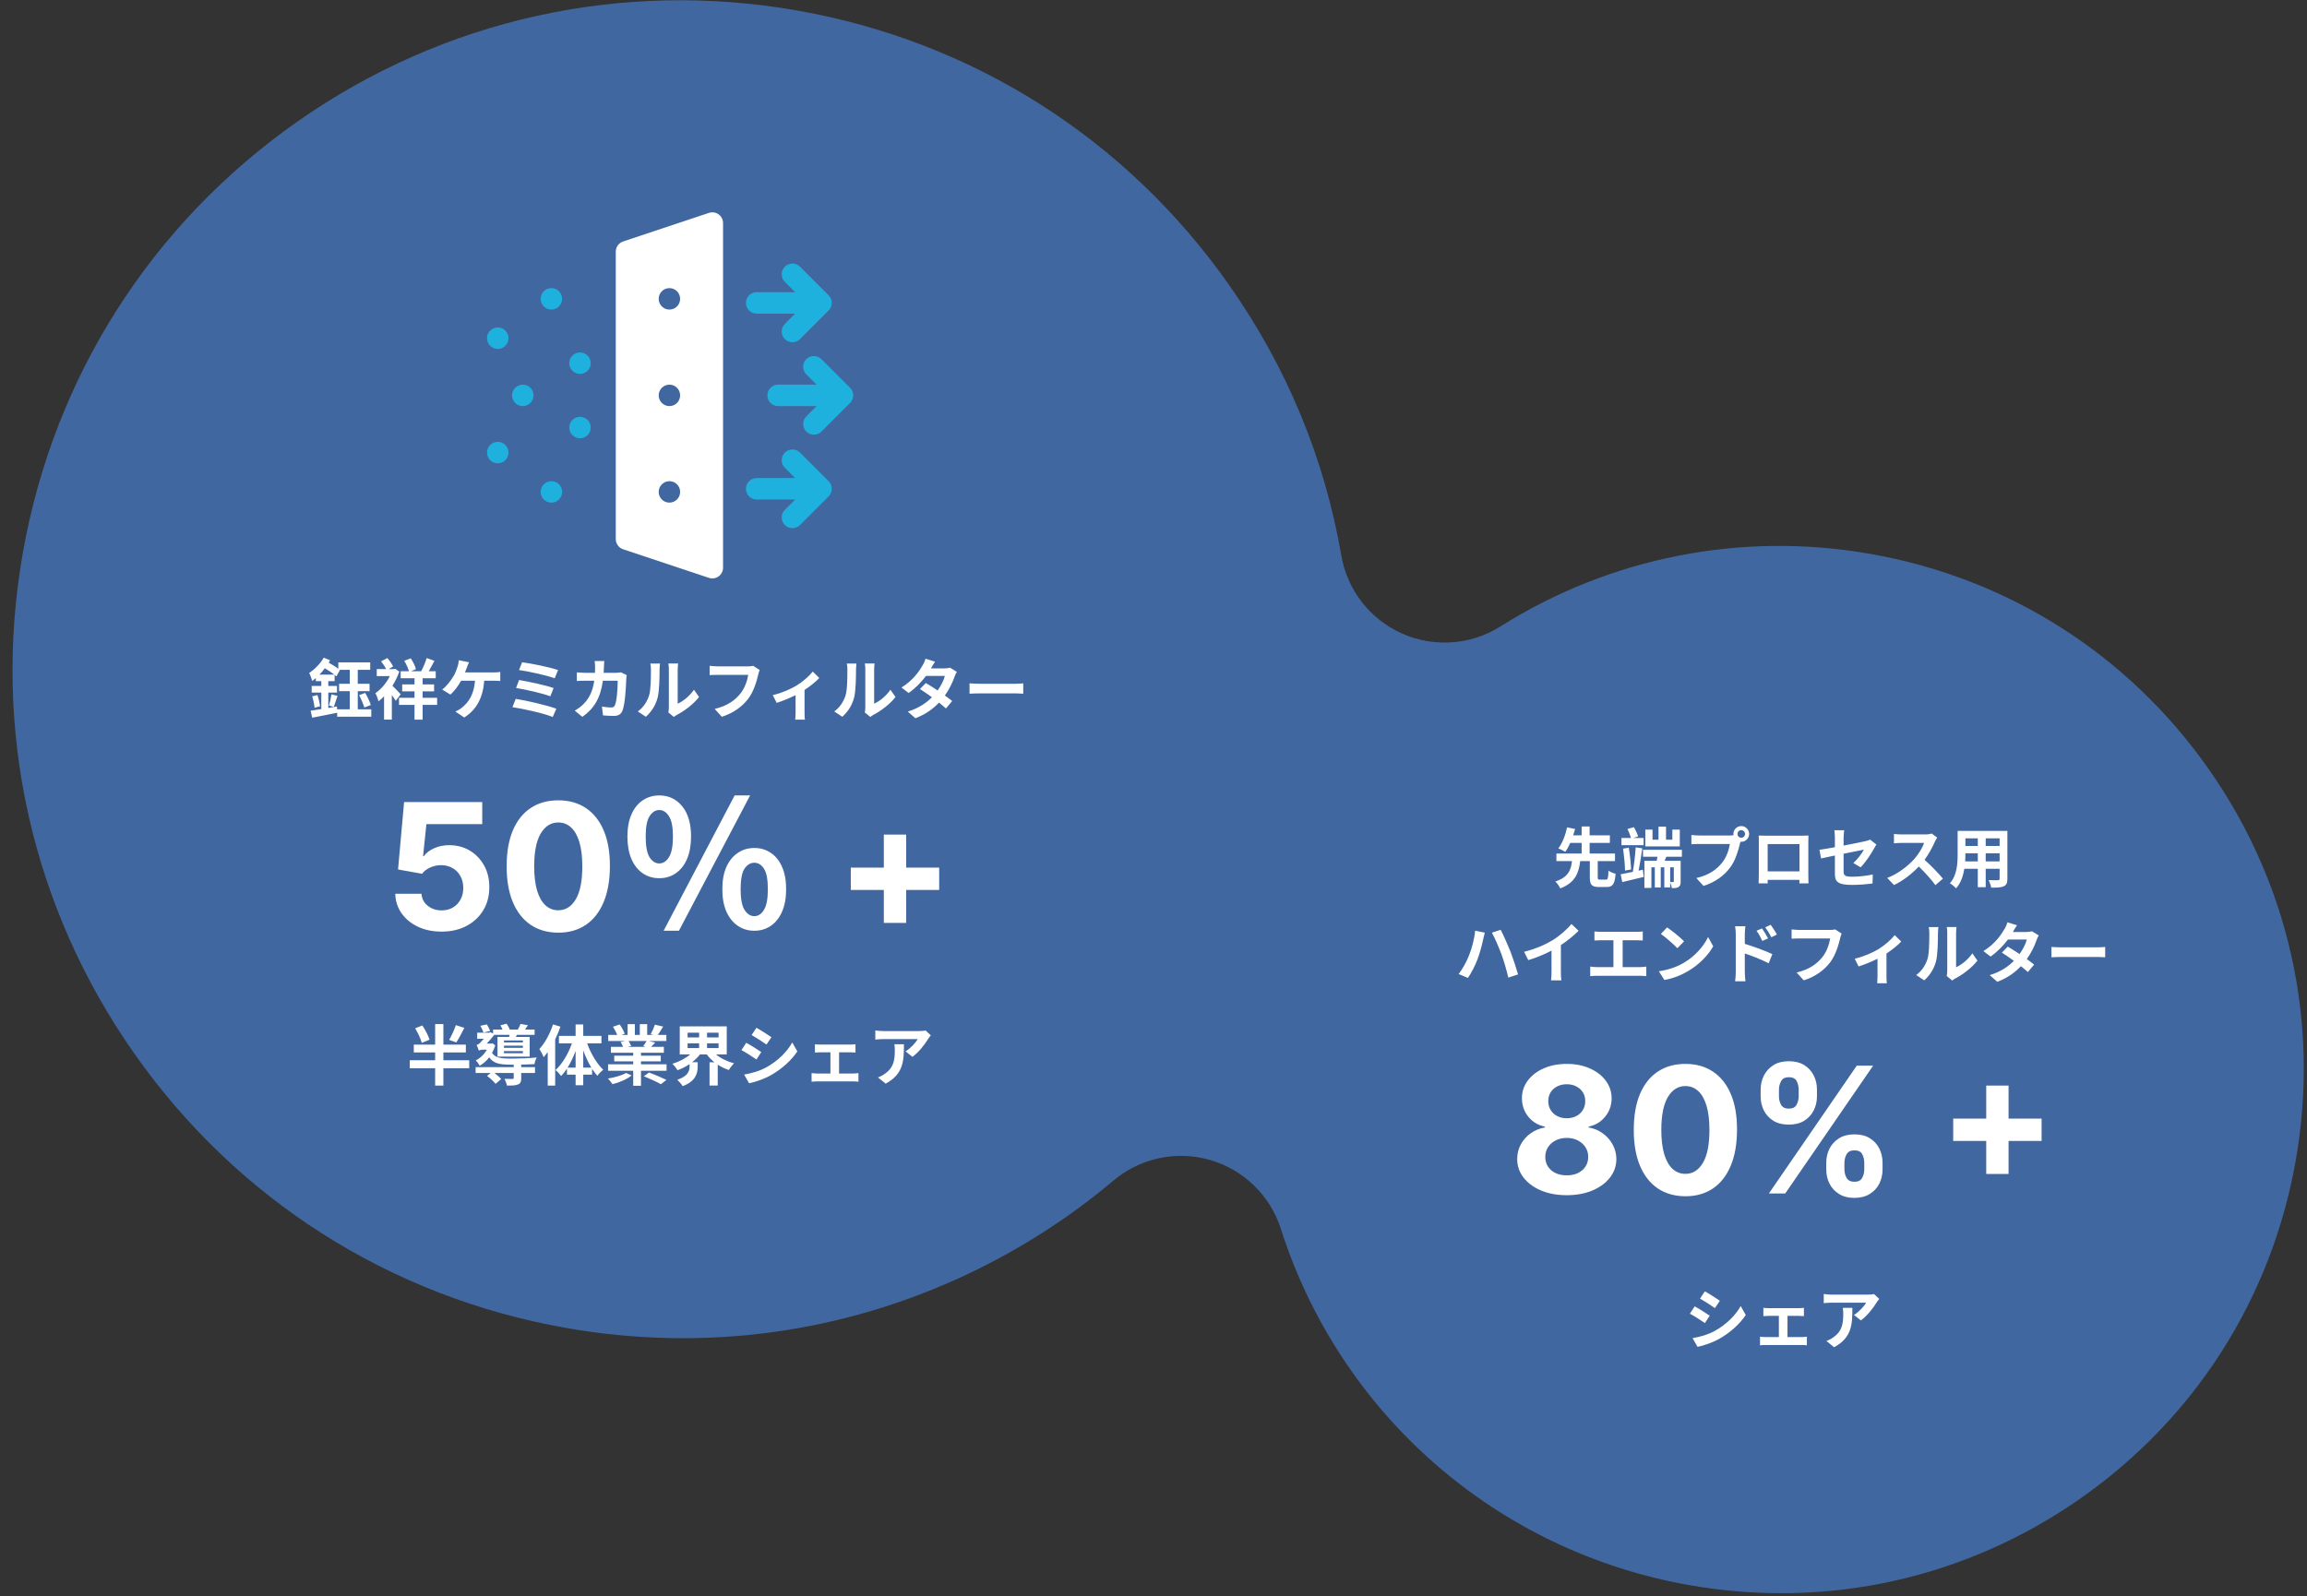 <svg width="630" height="436" viewBox="0 0 630 436" fill="none" xmlns="http://www.w3.org/2000/svg">
<rect x="0" y="0" width="630" height="436" fill="#333333" stroke="none"/>
<path d="M461.373 433C498.997 439.614 536.943 431.185 568.211 409.255C599.484 387.334 620.338 354.535 626.935 316.915C633.533 279.294 625.086 241.345 603.142 210.068C581.205 178.793 548.398 157.918 510.774 151.304C475.678 145.135 439.798 152.17 409.743 171.119C403.669 174.951 396.455 176.304 389.539 175.088C387.257 174.687 385.009 174.009 382.848 173.041C374.12 169.154 367.912 161.167 366.288 151.756C361.709 125.129 351.384 100.25 335.609 77.804C307.594 37.925 265.723 11.312 217.717 2.873C169.711 -5.566 121.177 5.197 81.228 33.202C41.278 61.213 14.64 103.108 6.211 151.172C-2.218 199.236 8.579 247.711 36.601 287.672C64.631 327.633 106.538 354.289 154.607 362.739C192.133 369.336 230.094 364.22 264.39 347.955C278.731 341.155 292.091 332.578 304.087 322.462C310.596 316.978 319.176 314.711 327.458 316.167C328.459 316.343 329.449 316.575 330.437 316.858C339.608 319.501 346.86 326.547 349.767 335.639C366.012 386.451 408.782 423.755 461.373 433Z" fill="#436AA6" fill-opacity="0.95"/>
<g clip-path="url(#clip0_2596_33686)">
<path d="M206.633 85.672H217.138L214.327 88.483C213.183 89.627 213.183 91.482 214.327 92.626C215.471 93.77 217.326 93.77 218.47 92.626L226.282 84.814C227.427 83.67 227.427 81.815 226.282 80.671L218.47 72.858C217.326 71.714 215.471 71.714 214.327 72.858C213.183 74.002 213.183 75.857 214.327 77.001L217.138 79.812H206.633C205.015 79.812 203.703 81.124 203.703 82.742C203.703 84.36 205.015 85.672 206.633 85.672Z" fill="#1FB1DE"/>
<path d="M232.142 105.928L224.329 98.116C223.185 96.972 221.33 96.972 220.186 98.116C219.042 99.26 219.042 101.115 220.186 102.259L222.997 105.07H212.492C210.874 105.07 209.562 106.382 209.562 108C209.562 109.618 210.874 110.93 212.492 110.93H222.997L220.186 113.741C219.042 114.885 219.042 116.74 220.186 117.884C221.33 119.028 223.185 119.028 224.329 117.884L232.142 110.072C233.286 108.927 233.286 107.072 232.142 105.928Z" fill="#1FB1DE"/>
<path d="M218.47 123.639C217.326 122.495 215.471 122.495 214.327 123.639C213.183 124.783 213.183 126.638 214.327 127.783L217.138 130.594H206.633C205.015 130.594 203.703 131.905 203.703 133.523C203.703 135.141 205.015 136.453 206.633 136.453H217.138L214.327 139.264C213.183 140.408 213.183 142.263 214.327 143.408C215.471 144.552 217.326 144.552 218.47 143.408L226.282 135.595C227.427 134.451 227.427 132.596 226.282 131.452L218.47 123.639Z" fill="#1FB1DE"/>
<path d="M135.93 95.305C137.548 95.305 138.859 93.993 138.859 92.375C138.859 90.757 137.548 89.445 135.93 89.445C134.312 89.445 133 90.757 133 92.375C133 93.993 134.312 95.305 135.93 95.305Z" fill="#1FB1DE"/>
<path d="M150.578 84.562C152.196 84.562 153.508 83.251 153.508 81.633C153.508 80.015 152.196 78.703 150.578 78.703C148.96 78.703 147.648 80.015 147.648 81.633C147.648 83.251 148.96 84.562 150.578 84.562Z" fill="#1FB1DE"/>
<path d="M158.391 102.141C160.009 102.141 161.32 100.829 161.32 99.211C161.32 97.593 160.009 96.281 158.391 96.281C156.773 96.281 155.461 97.593 155.461 99.211C155.461 100.829 156.773 102.141 158.391 102.141Z" fill="#1FB1DE"/>
<path d="M135.93 126.555C137.548 126.555 138.859 125.243 138.859 123.625C138.859 122.007 137.548 120.695 135.93 120.695C134.312 120.695 133 122.007 133 123.625C133 125.243 134.312 126.555 135.93 126.555Z" fill="#1FB1DE"/>
<path d="M150.578 137.297C152.196 137.297 153.508 135.985 153.508 134.367C153.508 132.749 152.196 131.438 150.578 131.438C148.96 131.438 147.648 132.749 147.648 134.367C147.648 135.985 148.96 137.297 150.578 137.297Z" fill="#1FB1DE"/>
<path d="M158.391 119.719C160.009 119.719 161.32 118.407 161.32 116.789C161.32 115.171 160.009 113.859 158.391 113.859C156.773 113.859 155.461 115.171 155.461 116.789C155.461 118.407 156.773 119.719 158.391 119.719Z" fill="#1FB1DE"/>
<path d="M142.766 110.93C144.384 110.93 145.695 109.618 145.695 108C145.695 106.382 144.384 105.07 142.766 105.07C141.148 105.07 139.836 106.382 139.836 108C139.836 109.618 141.148 110.93 142.766 110.93Z" fill="#1FB1DE"/>
<path d="M193.597 58.153L170.159 65.965C168.963 66.364 168.156 67.483 168.156 68.745V147.256C168.156 148.517 168.963 149.636 170.16 150.035L193.597 157.847C195.494 158.48 197.453 157.068 197.453 155.068V60.932C197.453 58.932 195.494 57.52 193.597 58.153ZM182.805 137.297C181.187 137.297 179.875 135.985 179.875 134.367C179.875 132.749 181.187 131.438 182.805 131.438C184.423 131.438 185.734 132.749 185.734 134.367C185.734 135.985 184.423 137.297 182.805 137.297ZM182.805 110.93C181.187 110.93 179.875 109.618 179.875 108C179.875 106.382 181.187 105.07 182.805 105.07C184.423 105.07 185.734 106.382 185.734 108C185.734 109.618 184.423 110.93 182.805 110.93ZM182.805 84.562C181.187 84.562 179.875 83.251 179.875 81.633C179.875 80.015 181.187 78.703 182.805 78.703C184.423 78.703 185.734 80.015 185.734 81.633C185.734 83.251 184.423 84.562 182.805 84.562Z" fill="white"/>
</g>
<path d="M90.516 189.672L92.172 190.086C91.812 191.148 91.434 192.336 91.146 193.092L89.832 192.714C90.084 191.886 90.39 190.59 90.516 189.672ZM89.652 193.38L92.01 192.984L92.064 193.758H95.52V188.79H92.604V186.774H95.52V182.976H92.748L92.82 183.03L91.866 184.776C91.722 184.632 91.542 184.506 91.38 184.344V186.054H89.652V187.368H92.028V189.186H89.652V193.38ZM87.24 184.272H91.29C90.552 183.696 89.634 183.084 88.698 182.544C88.266 183.156 87.762 183.732 87.24 184.272ZM97.698 193.758H101.388V195.774H92.064L92.082 194.694C89.706 195.198 87.186 195.648 85.26 196.044L84.828 194.136C85.638 194.028 86.646 193.866 87.744 193.686V189.186H85.116V187.368H87.744V186.054H86.25V185.226C85.926 185.514 85.584 185.784 85.26 186.018C85.134 185.532 84.72 184.344 84.432 183.822C85.926 182.85 87.492 181.284 88.41 179.646L90.138 180.366C90.012 180.582 89.886 180.798 89.76 181.014C90.732 181.554 91.704 182.148 92.388 182.688V180.942H101.1V182.976H97.698V186.774H100.92V188.79H97.698V193.758ZM85.26 190.212L86.682 189.852C87.024 190.824 87.312 192.102 87.42 192.912L85.89 193.326C85.836 192.48 85.566 191.184 85.26 190.212ZM98.058 189.888L99.732 189.276C100.344 190.302 100.974 191.652 101.262 192.57L99.498 193.272C99.246 192.372 98.634 190.95 98.058 189.888ZM109.416 189.654L108.066 191.436C107.814 191.004 107.418 190.428 107.004 189.87V196.566H104.88V190.212C104.376 190.734 103.872 191.184 103.35 191.58C103.224 190.932 102.774 189.744 102.504 189.348C104.034 188.322 105.546 186.558 106.464 184.686H102.882V182.76H105.438C105.114 182.094 104.574 181.284 104.07 180.654L105.762 179.754C106.392 180.438 107.058 181.392 107.346 182.058L106.14 182.76H107.526L107.922 182.67L109.038 183.462C108.57 184.794 107.94 186.108 107.166 187.314C107.886 187.998 109.092 189.294 109.416 189.654ZM119.37 190.608V192.552H115.41V196.584H113.196V192.552H108.966V190.608H113.196V188.844H109.83V186.954H113.196V185.262H109.416V183.354H111.666C111.45 182.508 110.928 181.356 110.388 180.51L112.17 179.826C112.782 180.726 113.376 181.95 113.592 182.778L112.242 183.354H115.014C115.59 182.328 116.202 180.852 116.508 179.754L118.65 180.51C118.128 181.446 117.588 182.49 117.084 183.354H118.992V185.262H115.41V186.954H118.542V188.844H115.41V190.608H119.37ZM128.082 180.906C127.866 181.356 127.632 181.986 127.488 182.364C127.344 182.742 127.182 183.21 126.984 183.678H134.742C135.21 183.678 136.02 183.66 136.614 183.552V186.018C135.948 185.946 135.156 185.946 134.742 185.946H132.222C131.898 190.716 130.026 193.938 126.768 195.99L124.338 194.352C124.986 194.1 125.616 193.722 126.048 193.362C127.938 191.922 129.432 189.708 129.72 185.946H125.922C125.202 187.26 124.086 188.79 123.006 189.726L120.756 188.358C122.034 187.404 123.186 185.784 123.87 184.65C124.374 183.822 124.698 182.886 124.914 182.202C125.13 181.608 125.256 180.906 125.292 180.348L128.082 180.906ZM142.585 180.906C144.943 181.194 150.127 182.238 152.395 183.03L151.477 185.28C149.389 184.506 144.277 183.354 141.739 183.03L142.585 180.906ZM141.757 185.748C144.331 186.18 148.903 187.152 151.171 187.944L150.289 190.194C148.219 189.402 143.611 188.358 140.929 187.926L141.757 185.748ZM140.839 190.896C143.917 191.382 149.461 192.678 151.927 193.596L150.937 195.846C148.507 194.838 142.819 193.596 139.939 193.164L140.839 190.896ZM165.031 180.564C164.977 180.978 164.941 181.734 164.923 182.166C164.905 182.724 164.887 183.264 164.851 183.786H168.235C168.685 183.786 169.153 183.732 169.585 183.66L171.151 184.416C171.097 184.704 171.025 185.172 171.025 185.37C170.953 187.314 170.737 192.336 169.963 194.172C169.567 195.09 168.883 195.558 167.641 195.558C166.615 195.558 165.535 195.486 164.671 195.414L164.383 193.002C165.265 193.164 166.201 193.254 166.903 193.254C167.479 193.254 167.731 193.056 167.929 192.624C168.451 191.49 168.685 187.89 168.685 185.946H164.635C163.969 190.698 162.259 193.524 159.037 195.81L156.949 194.118C157.687 193.704 158.587 193.092 159.307 192.354C160.981 190.698 161.881 188.682 162.277 185.946H159.901C159.289 185.946 158.299 185.946 157.525 186.018V183.66C158.281 183.732 159.217 183.786 159.901 183.786H162.475C162.493 183.282 162.511 182.76 162.511 182.22C162.511 181.824 162.457 180.996 162.385 180.564H165.031ZM182.509 194.604C182.581 194.262 182.653 193.758 182.653 193.272V182.778C182.653 181.968 182.527 181.284 182.509 181.23H185.191C185.173 181.284 185.065 181.986 185.065 182.796V192.21C186.523 191.58 188.305 190.158 189.511 188.412L190.897 190.392C189.403 192.336 186.811 194.28 184.795 195.306C184.399 195.522 184.183 195.702 184.021 195.846L182.509 194.604ZM174.175 194.334C175.759 193.218 176.731 191.562 177.235 190.032C177.739 188.484 177.757 185.082 177.757 182.904C177.757 182.184 177.703 181.698 177.595 181.248H180.241C180.223 181.338 180.115 182.13 180.115 182.886C180.115 185.01 180.061 188.808 179.575 190.626C179.035 192.66 177.901 194.424 176.371 195.792L174.175 194.334ZM207.457 183.012C207.295 183.372 207.151 183.894 207.061 184.272C206.647 186.036 205.855 188.826 204.361 190.824C202.723 192.984 200.329 194.766 197.125 195.792L195.163 193.65C198.727 192.804 200.761 191.238 202.219 189.42C203.407 187.926 204.091 185.874 204.325 184.344H195.937C195.127 184.344 194.263 184.38 193.795 184.416V181.878C194.335 181.932 195.361 182.022 195.955 182.022H204.271C204.631 182.022 205.207 182.004 205.693 181.878L207.457 183.012ZM211.03 189.87C213.37 189.366 216.052 188.16 217.474 187.296C219.22 186.234 221.038 184.614 221.956 183.444L223.738 185.19C222.892 186.126 221.308 187.404 219.706 188.466V194.64C219.706 195.27 219.724 196.224 219.832 196.584H217.168C217.204 196.224 217.258 195.27 217.258 194.64V189.888C215.674 190.68 213.658 191.508 212.092 191.994L211.03 189.87ZM236.158 194.604C236.23 194.262 236.302 193.758 236.302 193.272V182.778C236.302 181.968 236.176 181.284 236.158 181.23H238.84C238.822 181.284 238.714 181.986 238.714 182.796V192.21C240.172 191.58 241.954 190.158 243.16 188.412L244.546 190.392C243.052 192.336 240.46 194.28 238.444 195.306C238.048 195.522 237.832 195.702 237.67 195.846L236.158 194.604ZM227.824 194.334C229.408 193.218 230.38 191.562 230.884 190.032C231.388 188.484 231.406 185.082 231.406 182.904C231.406 182.184 231.352 181.698 231.244 181.248H233.89C233.872 181.338 233.764 182.13 233.764 182.886C233.764 185.01 233.71 188.808 233.224 190.626C232.684 192.66 231.55 194.424 230.02 195.792L227.824 194.334ZM255.346 180.744C254.896 181.374 254.446 182.184 254.23 182.58H257.884C258.442 182.58 259.054 182.508 259.45 182.382L261.286 183.516C261.088 183.858 260.854 184.344 260.692 184.794C260.206 186.252 259.306 188.178 258.028 189.978C258.802 190.536 259.504 191.058 260.026 191.49L258.316 193.524C257.83 193.074 257.164 192.516 256.426 191.922C254.842 193.596 252.79 195.126 249.982 196.188L247.894 194.37C251.008 193.416 253.006 191.958 254.5 190.464C253.33 189.6 252.142 188.79 251.224 188.214L252.826 186.576C253.78 187.116 254.914 187.854 256.048 188.61C256.984 187.314 257.758 185.748 258.028 184.632H252.88C251.62 186.306 249.946 188.034 248.128 189.294L246.184 187.8C249.334 185.838 251.008 183.372 251.908 181.806C252.196 181.374 252.574 180.546 252.736 179.934L255.346 180.744ZM264.76 186.666C265.408 186.72 266.722 186.774 267.658 186.774H277.324C278.17 186.774 278.962 186.702 279.43 186.666V189.492C278.998 189.474 278.08 189.402 277.324 189.402H267.658C266.632 189.402 265.426 189.438 264.76 189.492V186.666Z" fill="white"/>
<path d="M120.58 254.477C118.17 254.477 116.023 254.034 114.136 253.148C112.261 252.261 110.773 251.04 109.67 249.483C108.568 247.926 107.994 246.142 107.949 244.131H115.108C115.188 245.483 115.756 246.58 116.812 247.42C117.869 248.261 119.125 248.682 120.58 248.682C121.739 248.682 122.761 248.426 123.648 247.915C124.545 247.392 125.244 246.67 125.744 245.75C126.256 244.818 126.511 243.75 126.511 242.545C126.511 241.318 126.25 240.239 125.727 239.307C125.216 238.375 124.506 237.648 123.597 237.125C122.688 236.602 121.648 236.335 120.477 236.324C119.455 236.324 118.46 236.534 117.494 236.955C116.54 237.375 115.795 237.949 115.261 238.676L108.699 237.5L110.352 219.091H131.693V225.125H116.438L115.534 233.869H115.739C116.352 233.006 117.278 232.29 118.517 231.722C119.756 231.153 121.142 230.869 122.676 230.869C124.778 230.869 126.653 231.364 128.301 232.352C129.949 233.341 131.25 234.699 132.205 236.426C133.159 238.142 133.631 240.119 133.619 242.358C133.631 244.71 133.085 246.801 131.983 248.631C130.892 250.449 129.364 251.881 127.398 252.926C125.443 253.96 123.17 254.477 120.58 254.477ZM152.455 254.767C149.523 254.756 147 254.034 144.886 252.602C142.784 251.17 141.165 249.097 140.028 246.381C138.903 243.665 138.347 240.398 138.358 236.58C138.358 232.773 138.92 229.528 140.045 226.847C141.182 224.165 142.801 222.125 144.903 220.727C147.017 219.318 149.534 218.614 152.455 218.614C155.375 218.614 157.886 219.318 159.989 220.727C162.102 222.136 163.727 224.182 164.864 226.864C166 229.534 166.563 232.773 166.551 236.58C166.551 240.409 165.983 243.682 164.847 246.398C163.722 249.114 162.108 251.187 160.006 252.619C157.903 254.051 155.386 254.767 152.455 254.767ZM152.455 248.648C154.455 248.648 156.051 247.642 157.244 245.631C158.438 243.619 159.028 240.602 159.017 236.58C159.017 233.932 158.744 231.727 158.199 229.966C157.665 228.205 156.903 226.881 155.915 225.994C154.938 225.108 153.784 224.665 152.455 224.665C150.466 224.665 148.875 225.659 147.682 227.648C146.489 229.636 145.886 232.614 145.875 236.58C145.875 239.261 146.142 241.5 146.676 243.295C147.222 245.08 147.989 246.42 148.977 247.318C149.966 248.205 151.125 248.648 152.455 248.648ZM180.024 239.888C178.328 239.888 176.824 239.44 175.512 238.544C174.2 237.648 173.176 236.352 172.44 234.656C171.704 232.928 171.336 230.88 171.336 228.512C171.336 226.144 171.704 224.128 172.44 222.464C173.176 220.768 174.2 219.488 175.512 218.624C176.824 217.728 178.328 217.28 180.024 217.28C182.584 217.28 184.664 218.256 186.264 220.208C187.896 222.16 188.712 224.928 188.712 228.512C188.712 230.88 188.344 232.928 187.608 234.656C186.872 236.352 185.848 237.648 184.536 238.544C183.256 239.44 181.752 239.888 180.024 239.888ZM180.024 235.856C181.08 235.856 181.96 235.296 182.664 234.176C183.4 233.024 183.768 231.136 183.768 228.512C183.768 225.888 183.4 224.032 182.664 222.944C181.96 221.824 181.08 221.264 180.024 221.264C179 221.264 178.12 221.824 177.384 222.944C176.68 224.032 176.328 225.888 176.328 228.512C176.328 231.136 176.68 233.024 177.384 234.176C178.12 235.296 179 235.856 180.024 235.856ZM205.992 254.24C204.296 254.24 202.792 253.792 201.48 252.896C200.168 252 199.128 250.704 198.36 249.008C197.624 247.312 197.256 245.28 197.256 242.912C197.256 240.512 197.624 238.48 198.36 236.816C199.128 235.12 200.168 233.84 201.48 232.976C202.792 232.08 204.296 231.632 205.992 231.632C207.688 231.632 209.192 232.08 210.504 232.976C211.816 233.84 212.84 235.12 213.576 236.816C214.312 238.48 214.68 240.512 214.68 242.912C214.68 245.28 214.312 247.312 213.576 249.008C212.84 250.704 211.816 252 210.504 252.896C209.192 253.792 207.688 254.24 205.992 254.24ZM205.992 250.256C207.048 250.256 207.928 249.68 208.632 248.528C209.336 247.376 209.688 245.504 209.688 242.912C209.688 240.256 209.336 238.384 208.632 237.296C207.928 236.208 207.048 235.664 205.992 235.664C204.936 235.664 204.04 236.208 203.304 237.296C202.6 238.384 202.248 240.256 202.248 242.912C202.248 245.504 202.6 247.376 203.304 248.528C204.04 249.68 204.936 250.256 205.992 250.256ZM181.224 254.24L200.616 217.28H204.84L185.4 254.24H181.224ZM241.355 252.108V227.972H247.457V252.108H241.355ZM232.338 243.091V236.989H256.474V243.091H232.338Z" fill="white"/>
<path d="M124.482 280.024L126.804 280.762C126.084 282.202 125.274 283.732 124.608 284.74L122.646 284.056C123.294 282.976 124.068 281.302 124.482 280.024ZM117.3 284.002L115.176 284.866C114.924 283.804 114.132 282.148 113.376 280.888L115.338 280.114C116.13 281.302 116.976 282.922 117.3 284.002ZM128.136 289.618V291.796H121.08V296.53H118.83V291.796H111.9V289.618H118.83V287.476H112.998V285.352H118.83V279.736H121.08V285.352H127.218V287.476H121.08V289.618H128.136ZM133.86 281.608L132.042 282.058C131.88 281.572 131.484 280.762 131.178 280.204L132.96 279.826C133.302 280.366 133.662 281.122 133.86 281.608ZM142.788 284.74V284.2H137.622V284.74H142.788ZM142.788 286.216V285.64H137.622V286.216H142.788ZM142.788 287.692V287.116H137.622V287.692H142.788ZM142.338 290.806V291.49H146.1V293.092H142.338V294.496C142.338 295.468 142.158 295.954 141.42 296.242C140.736 296.53 139.764 296.53 138.432 296.53C138.342 295.972 138.036 295.216 137.766 294.694C138.648 294.73 139.638 294.73 139.926 294.73C140.196 294.712 140.286 294.658 140.286 294.46V293.092H135.03C135.714 293.632 136.47 294.262 136.866 294.766L135.318 296.062C134.868 295.45 133.824 294.496 133.014 293.884L133.986 293.092H129.882V291.49H140.286V290.824H139.674C136.578 290.824 134.76 290.536 133.59 288.808C132.834 289.816 131.952 290.572 130.98 291.112C130.782 290.698 130.242 289.942 129.918 289.654C131.16 289.042 132.258 287.998 132.96 286.72H131.88C131.448 286.72 130.926 286.846 130.764 287.008V286.99C130.656 286.594 130.314 285.766 130.152 285.424C130.404 285.352 130.692 285.244 131.034 284.938C131.25 284.74 131.682 284.272 132.132 283.75H130.314V282.094H133.554L133.914 281.95L134.652 282.328V281.23H137.226C137.064 280.834 136.848 280.42 136.65 280.078L138.342 279.628C138.666 280.114 139.044 280.744 139.206 281.23H141.402C141.69 280.744 141.978 280.15 142.14 279.7L144.156 280.042C143.886 280.456 143.634 280.87 143.382 281.23H145.992V282.67H141.15L140.88 283.246H144.642V288.628H135.858V283.246H139.008C139.062 283.066 139.134 282.868 139.17 282.67H134.976C134.436 283.354 133.662 284.272 132.924 285.064H134.238L134.544 285.01L135.246 285.55C135.012 286.288 134.724 286.99 134.364 287.62C135.318 289.024 137.01 289.168 139.692 289.168C141.654 289.168 144.57 289.078 146.586 288.862C146.298 289.276 146.046 290.14 145.956 290.68C144.768 290.734 143.328 290.788 141.888 290.806H142.338ZM151.014 279.826L153.048 280.438C152.652 281.59 152.166 282.76 151.608 283.912V296.53H149.574V287.386C149.214 287.872 148.836 288.358 148.476 288.79C148.278 288.268 147.684 287.098 147.288 286.558C148.8 284.92 150.204 282.364 151.014 279.826ZM159.276 291.634H161.49C160.644 290.248 159.888 288.628 159.276 286.936V291.634ZM154.992 291.634H157.188V287.062C156.594 288.718 155.838 290.302 154.992 291.634ZM164.244 284.992H160.338C161.328 287.764 162.984 290.572 164.73 292.21C164.244 292.588 163.506 293.308 163.128 293.866C162.624 293.308 162.156 292.678 161.688 291.958V293.542H159.276V296.44H157.188V293.542H154.83V291.886C154.326 292.66 153.804 293.344 153.228 293.92C152.868 293.416 152.184 292.66 151.698 292.3C153.516 290.68 155.19 287.836 156.18 284.992H152.634V282.958H157.188V279.844H159.276V282.958H164.244V284.992ZM170.976 293.074L172.488 293.758C171.264 294.784 169.104 295.72 167.25 296.152C166.98 295.702 166.422 295 165.99 294.604C167.79 294.352 169.878 293.74 170.976 293.074ZM175.818 293.974L177.258 292.966C178.716 293.506 180.84 294.406 181.992 294.982L180.48 296.152C179.436 295.558 177.33 294.604 175.818 293.974ZM176.574 284.362H171.642C171.93 284.812 172.218 285.334 172.362 285.712L171.39 285.946H176.304L175.656 285.748C175.944 285.334 176.322 284.794 176.574 284.362ZM175.044 290.716H182.028V292.48H175.044V296.584H172.92V292.48H166.062V290.716H172.92V289.924H167.736V288.376H172.92V287.566H166.836V285.946H170.148C169.986 285.532 169.716 285.028 169.482 284.632L170.688 284.362H166.098V282.688H168.546C168.276 282.004 167.808 281.14 167.394 280.456L169.23 279.844C169.77 280.6 170.364 281.68 170.598 282.364L169.734 282.688H171.39V279.754H173.37V282.688H174.72V279.754H176.736V282.688H178.338L177.69 282.49C178.104 281.77 178.59 280.672 178.842 279.898L181.092 280.42C180.588 281.248 180.102 282.058 179.652 282.688H181.974V284.362H177.222L178.914 284.794C178.518 285.226 178.14 285.622 177.816 285.946H181.29V287.566H175.044V288.376H180.444V289.924H175.044V290.716ZM187.77 284.992V286.288H190.92V284.992H187.77ZM187.77 282.094V283.39H190.92V282.094H187.77ZM196.23 283.39V282.094H193.08V283.39H196.23ZM196.23 286.288V284.992H193.08V286.288H196.23ZM198.462 288.016H195.528C196.824 289.096 198.606 289.978 200.46 290.446C200.01 290.878 199.362 291.706 199.038 292.282C197.958 291.922 196.932 291.436 195.996 290.824V296.512H193.764V290.176H195.114C194.304 289.528 193.584 288.826 193.008 288.016H191.154C190.56 288.808 189.804 289.51 188.994 290.158H190.524V291.4C190.524 293.11 190.002 295.378 186.42 296.692C186.132 296.17 185.412 295.36 184.944 294.946C187.95 293.974 188.31 292.462 188.31 291.31V290.662C187.284 291.364 186.186 291.922 185.034 292.336C184.728 291.814 184.098 291.022 183.63 290.572C185.43 290.05 187.212 289.114 188.49 288.016H185.628V280.366H198.462V288.016ZM206.562 280.744C207.75 281.392 209.73 282.67 210.666 283.318L209.316 285.316C208.308 284.614 206.436 283.39 205.248 282.724L206.562 280.744ZM203.214 293.524C205.23 293.182 207.39 292.588 209.352 291.508C212.412 289.798 214.914 287.332 216.354 284.758L217.74 287.206C216.066 289.69 213.528 291.976 210.576 293.668C208.74 294.712 206.166 295.612 204.564 295.9L203.214 293.524ZM203.79 284.848C204.996 285.496 206.976 286.738 207.894 287.386L206.58 289.402C205.554 288.7 203.682 287.476 202.476 286.846L203.79 284.848ZM222.546 285.244C222.942 285.316 223.572 285.334 223.968 285.334H232.212C232.644 285.334 233.184 285.298 233.616 285.244V287.512C233.166 287.476 232.626 287.44 232.212 287.44H229.134V293.236H233.058C233.544 293.236 234.048 293.164 234.426 293.128V295.486C234.03 295.414 233.364 295.396 233.058 295.396H223.104C222.672 295.396 222.114 295.414 221.628 295.486V293.128C222.096 293.182 222.654 293.236 223.104 293.236H226.776V287.44H223.968C223.59 287.44 222.942 287.476 222.546 287.512V285.244ZM254.19 282.814C253.992 283.048 253.65 283.48 253.488 283.75C252.642 285.154 250.932 287.422 249.168 288.682L247.296 287.188C248.736 286.306 250.14 284.722 250.608 283.84H241.23C240.474 283.84 239.88 283.894 239.034 283.966V281.464C239.718 281.572 240.474 281.644 241.23 281.644H250.932C251.436 281.644 252.426 281.59 252.768 281.482L254.19 282.814ZM246.846 285.244C246.846 289.708 246.756 293.38 241.86 296.008L239.754 294.298C240.33 294.1 240.978 293.794 241.644 293.308C243.93 291.724 244.362 289.816 244.362 286.864C244.362 286.306 244.326 285.82 244.236 285.244H246.846Z" fill="white"/>
<path d="M436.96 240.28H438.526C439.066 240.28 439.174 239.938 439.246 237.814C439.678 238.174 440.614 238.534 441.19 238.678C440.974 241.522 440.398 242.296 438.724 242.296H436.636C434.62 242.296 434.152 241.63 434.152 239.596V235.222H431.524C431.128 238.426 430.21 241.108 426.07 242.674C425.818 242.098 425.224 241.234 424.738 240.784C428.32 239.614 429.004 237.598 429.274 235.222H425.026V233.152H431.92V230.236H428.824C428.41 231.154 427.942 232.018 427.438 232.684C426.952 232.378 426.052 231.946 425.548 231.748C426.718 230.272 427.564 227.842 427.942 226.006L430.138 226.438C429.976 226.996 429.796 227.572 429.598 228.184H431.92V225.754H434.098V228.184H439.624V230.236H434.098V233.152H441.028V235.222H436.312V239.596C436.312 240.19 436.402 240.28 436.96 240.28ZM458.722 226.618V231.208H449.308V226.618H451.27V229.372H452.908V225.808H454.96V229.372H456.688V226.618H458.722ZM448.84 228.904V230.866H442.792V228.904H445.402C445.204 228.184 444.79 227.194 444.43 226.438L446.212 225.952C446.644 226.726 447.13 227.77 447.346 228.472L446.014 228.904H448.84ZM445.42 237.508L443.764 237.796C443.746 236.14 443.494 233.71 443.224 231.82L444.79 231.55C445.114 233.458 445.366 235.87 445.42 237.508ZM447.472 237.832L448.642 237.562L448.876 239.542C446.86 240.028 444.718 240.532 443.008 240.946L442.576 238.822C443.476 238.66 444.628 238.426 445.888 238.156C446.23 236.302 446.554 233.476 446.68 231.46L448.48 231.73C448.21 233.71 447.814 236.05 447.472 237.832ZM457.084 240.748V236.914H456.094V240.928C456.436 240.946 456.778 240.946 456.886 240.946C457.048 240.946 457.084 240.892 457.084 240.748ZM459.298 234.016H455.05L454.582 235.132H458.956V240.766C458.956 241.558 458.848 242.008 458.362 242.296C457.912 242.584 457.336 242.602 456.562 242.602C456.49 242.134 456.292 241.522 456.094 241.054V242.404H454.492V236.914H453.52V242.422H451.9V236.914H450.964V242.548H449.056V235.132H452.404C452.494 234.772 452.566 234.394 452.62 234.016H448.678V232.126H459.298V234.016ZM474.472 227.806C474.472 228.364 474.94 228.832 475.516 228.832C476.074 228.832 476.542 228.364 476.542 227.806C476.542 227.23 476.074 226.762 475.516 226.762C474.94 226.762 474.472 227.23 474.472 227.806ZM473.356 227.806C473.356 226.618 474.328 225.646 475.516 225.646C476.686 225.646 477.658 226.618 477.658 227.806C477.658 228.976 476.686 229.948 475.516 229.948C475.444 229.948 475.354 229.948 475.282 229.93C475.228 230.128 475.192 230.308 475.138 230.47C474.724 232.234 473.95 235.024 472.438 237.022C470.818 239.182 468.406 240.964 465.202 242.008L463.24 239.848C466.804 239.02 468.838 237.454 470.296 235.618C471.484 234.124 472.168 232.09 472.402 230.542H464.032C463.204 230.542 462.34 230.578 461.89 230.614V228.076C462.412 228.148 463.438 228.22 464.032 228.22H472.366C472.618 228.22 473.014 228.202 473.392 228.148C473.374 228.04 473.356 227.932 473.356 227.806ZM480.268 228.238C481.006 228.256 481.69 228.274 482.176 228.274H492.076C492.526 228.274 493.21 228.274 493.858 228.238C493.822 228.778 493.822 229.444 493.822 229.984V238.804C493.822 239.506 493.858 241.234 493.858 241.306H491.374C491.374 241.27 491.392 240.856 491.392 240.334H482.716C482.734 240.838 482.734 241.252 482.734 241.306H480.25C480.25 241.216 480.304 239.65 480.304 238.786V229.984C480.304 229.48 480.304 228.742 480.268 228.238ZM482.716 230.56V238.03H491.41V230.56H482.716ZM501.076 238.606V233.692C499.474 234.016 498.052 234.304 497.296 234.484L496.864 232.126C497.71 232.018 499.294 231.748 501.076 231.424V228.85C501.076 228.256 501.022 227.338 500.932 226.78H503.614C503.542 227.338 503.452 228.238 503.452 228.85V230.974C506.08 230.47 508.6 229.966 509.41 229.768C509.914 229.66 510.346 229.534 510.688 229.354L512.416 230.686C512.254 230.938 511.984 231.352 511.822 231.676C511.03 233.17 509.392 235.636 508.096 236.914L506.116 235.744C507.304 234.682 508.492 233.044 508.996 232.09C508.438 232.216 506.008 232.684 503.452 233.206V237.976C503.452 239.092 503.776 239.488 505.756 239.488C507.646 239.488 509.644 239.236 511.426 238.876L511.354 241.324C509.86 241.54 507.7 241.72 505.774 241.72C501.67 241.72 501.076 240.73 501.076 238.606ZM529.012 228.796C528.868 228.994 528.544 229.552 528.382 229.912C527.77 231.316 526.762 233.242 525.556 234.862C527.338 236.41 529.516 238.714 530.578 240.01L528.526 241.792C527.356 240.172 525.682 238.336 523.99 236.698C522.082 238.714 519.688 240.586 517.222 241.756L515.368 239.812C518.266 238.732 521.056 236.536 522.748 234.646C523.936 233.296 525.034 231.514 525.43 230.236H519.328C518.572 230.236 517.582 230.344 517.204 230.362V227.806C517.69 227.878 518.788 227.932 519.328 227.932H525.682C526.456 227.932 527.176 227.824 527.536 227.698L529.012 228.796ZM542.26 235.294H546.058V233.08H542.26V235.294ZM536.662 235.294H540.1V233.08H536.716V233.404C536.716 233.98 536.698 234.628 536.662 235.294ZM540.1 228.994H536.716V231.082H540.1V228.994ZM546.058 231.082V228.994H542.26V231.082H546.058ZM548.182 226.96V240.028C548.182 241.18 547.93 241.756 547.21 242.08C546.472 242.44 545.374 242.476 543.754 242.458C543.682 241.882 543.34 240.964 543.07 240.406C544.078 240.46 545.266 240.442 545.59 240.442C545.932 240.442 546.058 240.334 546.058 240.01V237.31H542.26V242.332H540.1V237.31H536.428C536.104 239.272 535.456 241.252 534.16 242.656C533.818 242.26 532.954 241.522 532.468 241.27C534.43 239.11 534.592 235.906 534.592 233.386V226.96H548.182ZM401.129 261.06C401.939 259.062 402.623 256.506 402.839 254.22L405.467 254.76C405.323 255.282 405.107 256.164 405.035 256.56C404.783 257.838 404.135 260.304 403.505 261.978C402.857 263.724 401.795 265.776 400.859 267.126L398.339 266.064C399.455 264.588 400.517 262.644 401.129 261.06ZM410.021 260.682C409.337 258.792 408.167 256.146 407.411 254.76L409.805 253.986C410.543 255.39 411.785 258.162 412.469 259.89C413.099 261.528 414.053 264.39 414.557 266.172L411.893 267.036C411.389 264.912 410.741 262.626 410.021 260.682ZM416.204 259.998C419.426 259.17 422.072 258 424.07 256.776C425.924 255.624 427.976 253.824 429.146 252.402L431.09 254.256C429.722 255.606 427.994 257.01 426.248 258.162V265.434C426.248 266.226 426.284 267.342 426.41 267.792H423.566C423.638 267.36 423.692 266.226 423.692 265.434V259.674C421.838 260.646 419.552 261.618 417.338 262.266L416.204 259.998ZM435.414 254.436C435.882 254.49 436.62 254.544 437.124 254.544H446.916C447.456 254.544 448.086 254.49 448.608 254.436V256.902C448.068 256.866 447.438 256.83 446.916 256.83H443.118V264.174H447.888C448.536 264.174 449.112 264.102 449.58 264.03V266.64C449.058 266.568 448.302 266.55 447.888 266.55H436.026C435.486 266.55 434.856 266.568 434.262 266.64V264.03C434.82 264.12 435.468 264.174 436.026 264.174H440.598V256.83H437.124C436.638 256.83 435.864 256.866 435.414 256.902V254.436ZM455.25 253.32C456.51 254.166 458.85 256.038 459.894 257.136L458.058 259.008C457.122 258 454.872 256.038 453.558 255.12L455.25 253.32ZM453 265.308C455.808 264.912 458.148 263.994 459.894 262.95C462.972 261.132 465.312 258.378 466.446 255.948L467.85 258.486C466.482 260.916 464.088 263.4 461.19 265.146C459.372 266.244 457.05 267.252 454.512 267.684L453 265.308ZM481.188 253.608C481.692 254.364 482.412 255.516 482.826 256.326L481.26 257.028C480.738 255.894 480.342 255.174 479.676 254.238L481.188 253.608ZM483.546 252.618C484.068 253.338 484.824 254.472 485.238 255.282L483.726 256.02C483.15 254.886 482.718 254.22 482.052 253.32L483.546 252.618ZM474.006 265.542V255.192C474.006 254.544 473.952 253.662 473.826 253.014H476.634C476.562 253.644 476.472 254.436 476.472 255.192V257.82C478.866 258.54 482.34 259.818 483.996 260.628L482.988 263.13C481.116 262.14 478.416 261.096 476.472 260.448V265.542C476.472 266.046 476.562 267.306 476.652 268.044H473.826C473.934 267.342 474.006 266.244 474.006 265.542ZM502.914 255.012C502.752 255.372 502.608 255.894 502.518 256.272C502.104 258.036 501.312 260.826 499.818 262.824C498.18 264.984 495.786 266.766 492.582 267.792L490.62 265.65C494.184 264.804 496.218 263.238 497.676 261.42C498.864 259.926 499.548 257.874 499.782 256.344H491.394C490.584 256.344 489.72 256.38 489.252 256.416V253.878C489.792 253.932 490.818 254.022 491.412 254.022H499.728C500.088 254.022 500.664 254.004 501.15 253.878L502.914 255.012ZM506.487 261.87C508.827 261.366 511.509 260.16 512.931 259.296C514.677 258.234 516.495 256.614 517.413 255.444L519.195 257.19C518.349 258.126 516.765 259.404 515.163 260.466V266.64C515.163 267.27 515.181 268.224 515.289 268.584H512.625C512.661 268.224 512.715 267.27 512.715 266.64V261.888C511.131 262.68 509.115 263.508 507.549 263.994L506.487 261.87ZM531.615 266.604C531.687 266.262 531.759 265.758 531.759 265.272V254.778C531.759 253.968 531.633 253.284 531.615 253.23H534.297C534.279 253.284 534.171 253.986 534.171 254.796V264.21C535.629 263.58 537.411 262.158 538.617 260.412L540.003 262.392C538.509 264.336 535.917 266.28 533.901 267.306C533.505 267.522 533.289 267.702 533.127 267.846L531.615 266.604ZM523.281 266.334C524.865 265.218 525.837 263.562 526.341 262.032C526.845 260.484 526.863 257.082 526.863 254.904C526.863 254.184 526.809 253.698 526.701 253.248H529.347C529.329 253.338 529.221 254.13 529.221 254.886C529.221 257.01 529.167 260.808 528.681 262.626C528.141 264.66 527.007 266.424 525.477 267.792L523.281 266.334ZM550.803 252.744C550.353 253.374 549.903 254.184 549.687 254.58H553.341C553.899 254.58 554.511 254.508 554.907 254.382L556.743 255.516C556.545 255.858 556.311 256.344 556.149 256.794C555.663 258.252 554.763 260.178 553.485 261.978C554.259 262.536 554.961 263.058 555.483 263.49L553.773 265.524C553.287 265.074 552.621 264.516 551.883 263.922C550.299 265.596 548.247 267.126 545.439 268.188L543.351 266.37C546.465 265.416 548.463 263.958 549.957 262.464C548.787 261.6 547.599 260.79 546.681 260.214L548.283 258.576C549.237 259.116 550.371 259.854 551.505 260.61C552.441 259.314 553.215 257.748 553.485 256.632H548.337C547.077 258.306 545.403 260.034 543.585 261.294L541.641 259.8C544.791 257.838 546.465 255.372 547.365 253.806C547.653 253.374 548.031 252.546 548.193 251.934L550.803 252.744ZM560.217 258.666C560.865 258.72 562.179 258.774 563.115 258.774H572.781C573.627 258.774 574.419 258.702 574.887 258.666V261.492C574.455 261.474 573.537 261.402 572.781 261.402H563.115C562.089 261.402 560.883 261.438 560.217 261.492V258.666Z" fill="white"/>
<path d="M427.852 326.477C425.227 326.477 422.892 326.051 420.847 325.199C418.813 324.335 417.216 323.159 416.057 321.67C414.898 320.182 414.318 318.494 414.318 316.608C414.318 315.153 414.648 313.818 415.307 312.602C415.977 311.375 416.886 310.358 418.034 309.551C419.182 308.733 420.466 308.21 421.886 307.983V307.744C420.023 307.369 418.511 306.466 417.352 305.034C416.193 303.591 415.614 301.915 415.614 300.006C415.614 298.199 416.142 296.591 417.199 295.182C418.256 293.761 419.705 292.648 421.545 291.841C423.398 291.023 425.5 290.614 427.852 290.614C430.205 290.614 432.301 291.023 434.142 291.841C435.994 292.659 437.449 293.778 438.506 295.199C439.563 296.608 440.097 298.21 440.108 300.006C440.097 301.926 439.506 303.602 438.335 305.034C437.165 306.466 435.665 307.369 433.835 307.744V307.983C435.233 308.21 436.5 308.733 437.636 309.551C438.784 310.358 439.693 311.375 440.364 312.602C441.045 313.818 441.392 315.153 441.403 316.608C441.392 318.494 440.807 320.182 439.648 321.67C438.489 323.159 436.886 324.335 434.841 325.199C432.807 326.051 430.477 326.477 427.852 326.477ZM427.852 321.057C429.023 321.057 430.045 320.847 430.92 320.426C431.795 319.994 432.477 319.403 432.966 318.653C433.466 317.892 433.716 317.017 433.716 316.028C433.716 315.017 433.46 314.125 432.949 313.352C432.438 312.568 431.744 311.955 430.869 311.511C429.994 311.057 428.989 310.83 427.852 310.83C426.727 310.83 425.722 311.057 424.835 311.511C423.949 311.955 423.25 312.568 422.739 313.352C422.239 314.125 421.989 315.017 421.989 316.028C421.989 317.017 422.233 317.892 422.722 318.653C423.21 319.403 423.898 319.994 424.784 320.426C425.67 320.847 426.693 321.057 427.852 321.057ZM427.852 305.46C428.83 305.46 429.699 305.261 430.46 304.864C431.222 304.466 431.818 303.915 432.25 303.21C432.682 302.506 432.898 301.693 432.898 300.773C432.898 299.864 432.682 299.068 432.25 298.386C431.818 297.693 431.227 297.153 430.477 296.767C429.727 296.369 428.852 296.17 427.852 296.17C426.864 296.17 425.989 296.369 425.227 296.767C424.466 297.153 423.869 297.693 423.438 298.386C423.017 299.068 422.807 299.864 422.807 300.773C422.807 301.693 423.023 302.506 423.455 303.21C423.886 303.915 424.483 304.466 425.244 304.864C426.006 305.261 426.875 305.46 427.852 305.46ZM460.251 326.767C457.32 326.756 454.797 326.034 452.683 324.602C450.581 323.17 448.962 321.097 447.825 318.381C446.7 315.665 446.143 312.398 446.155 308.58C446.155 304.773 446.717 301.528 447.842 298.847C448.979 296.165 450.598 294.125 452.7 292.727C454.814 291.318 457.331 290.614 460.251 290.614C463.172 290.614 465.683 291.318 467.786 292.727C469.899 294.136 471.524 296.182 472.661 298.864C473.797 301.534 474.359 304.773 474.348 308.58C474.348 312.409 473.78 315.682 472.643 318.398C471.518 321.114 469.905 323.187 467.803 324.619C465.7 326.051 463.183 326.767 460.251 326.767ZM460.251 320.648C462.251 320.648 463.848 319.642 465.041 317.631C466.234 315.619 466.825 312.602 466.814 308.58C466.814 305.932 466.541 303.727 465.996 301.966C465.462 300.205 464.7 298.881 463.712 297.994C462.734 297.108 461.581 296.665 460.251 296.665C458.263 296.665 456.672 297.659 455.479 299.648C454.286 301.636 453.683 304.614 453.672 308.58C453.672 311.261 453.939 313.5 454.473 315.295C455.018 317.08 455.786 318.42 456.774 319.318C457.763 320.205 458.922 320.648 460.251 320.648ZM498.719 319.455V317.614C498.719 316.216 499.014 314.932 499.605 313.761C500.207 312.58 501.077 311.636 502.213 310.932C503.361 310.216 504.759 309.858 506.406 309.858C508.077 309.858 509.48 310.21 510.616 310.915C511.764 311.619 512.628 312.562 513.207 313.744C513.798 314.915 514.094 316.205 514.094 317.614V319.455C514.094 320.852 513.798 322.142 513.207 323.324C512.616 324.494 511.747 325.432 510.599 326.136C509.452 326.852 508.054 327.21 506.406 327.21C504.736 327.21 503.332 326.852 502.196 326.136C501.06 325.432 500.196 324.494 499.605 323.324C499.014 322.142 498.719 320.852 498.719 319.455ZM503.679 317.614V319.455C503.679 320.261 503.872 321.023 504.259 321.739C504.656 322.455 505.372 322.812 506.406 322.812C507.44 322.812 508.145 322.46 508.52 321.756C508.906 321.051 509.099 320.284 509.099 319.455V317.614C509.099 316.784 508.918 316.011 508.554 315.295C508.19 314.58 507.474 314.222 506.406 314.222C505.384 314.222 504.673 314.58 504.276 315.295C503.878 316.011 503.679 316.784 503.679 317.614ZM480.804 299.477V297.636C480.804 296.227 481.105 294.937 481.707 293.767C482.31 292.585 483.179 291.642 484.315 290.938C485.463 290.233 486.849 289.881 488.474 289.881C490.156 289.881 491.565 290.233 492.702 290.938C493.838 291.642 494.702 292.585 495.293 293.767C495.884 294.937 496.179 296.227 496.179 297.636V299.477C496.179 300.886 495.878 302.176 495.276 303.347C494.685 304.517 493.815 305.455 492.668 306.159C491.531 306.852 490.134 307.199 488.474 307.199C486.815 307.199 485.412 306.847 484.264 306.142C483.128 305.426 482.264 304.489 481.673 303.33C481.094 302.159 480.804 300.875 480.804 299.477ZM485.798 297.636V299.477C485.798 300.307 485.991 301.074 486.378 301.778C486.776 302.483 487.474 302.835 488.474 302.835C489.52 302.835 490.23 302.483 490.605 301.778C490.991 301.074 491.185 300.307 491.185 299.477V297.636C491.185 296.807 491.003 296.034 490.639 295.318C490.276 294.602 489.554 294.244 488.474 294.244C487.463 294.244 486.764 294.608 486.378 295.335C485.991 296.062 485.798 296.83 485.798 297.636ZM483.054 326L507.054 291.091H511.52L487.52 326H483.054ZM542.402 320.682V296.545H548.504V320.682H542.402ZM533.385 311.665V305.562H557.521V311.665H533.385Z" fill="white"/>
<path d="M465.562 352.744C466.75 353.392 468.73 354.67 469.666 355.318L468.316 357.316C467.308 356.614 465.436 355.39 464.248 354.724L465.562 352.744ZM462.214 365.524C464.23 365.182 466.39 364.588 468.352 363.508C471.412 361.798 473.914 359.332 475.354 356.758L476.74 359.206C475.066 361.69 472.528 363.976 469.576 365.668C467.74 366.712 465.166 367.612 463.564 367.9L462.214 365.524ZM462.79 356.848C463.996 357.496 465.976 358.738 466.894 359.386L465.58 361.402C464.554 360.7 462.682 359.476 461.476 358.846L462.79 356.848ZM481.546 357.244C481.942 357.316 482.572 357.334 482.968 357.334H491.212C491.644 357.334 492.184 357.298 492.616 357.244V359.512C492.166 359.476 491.626 359.44 491.212 359.44H488.134V365.236H492.058C492.544 365.236 493.048 365.164 493.426 365.128V367.486C493.03 367.414 492.364 367.396 492.058 367.396H482.104C481.672 367.396 481.114 367.414 480.628 367.486V365.128C481.096 365.182 481.654 365.236 482.104 365.236H485.776V359.44H482.968C482.59 359.44 481.942 359.476 481.546 359.512V357.244ZM513.19 354.814C512.992 355.048 512.65 355.48 512.488 355.75C511.642 357.154 509.932 359.422 508.168 360.682L506.296 359.188C507.736 358.306 509.14 356.722 509.608 355.84H500.23C499.474 355.84 498.88 355.894 498.034 355.966V353.464C498.718 353.572 499.474 353.644 500.23 353.644H509.932C510.436 353.644 511.426 353.59 511.768 353.482L513.19 354.814ZM505.846 357.244C505.846 361.708 505.756 365.38 500.86 368.008L498.754 366.298C499.33 366.1 499.978 365.794 500.644 365.308C502.93 363.724 503.362 361.816 503.362 358.864C503.362 358.306 503.326 357.82 503.236 357.244H505.846Z" fill="white"/>
<defs>
<clipPath id="clip0_2596_33686">
<rect width="100" height="100" fill="white" transform="translate(133 58)"/>
</clipPath>
</defs>
</svg>
